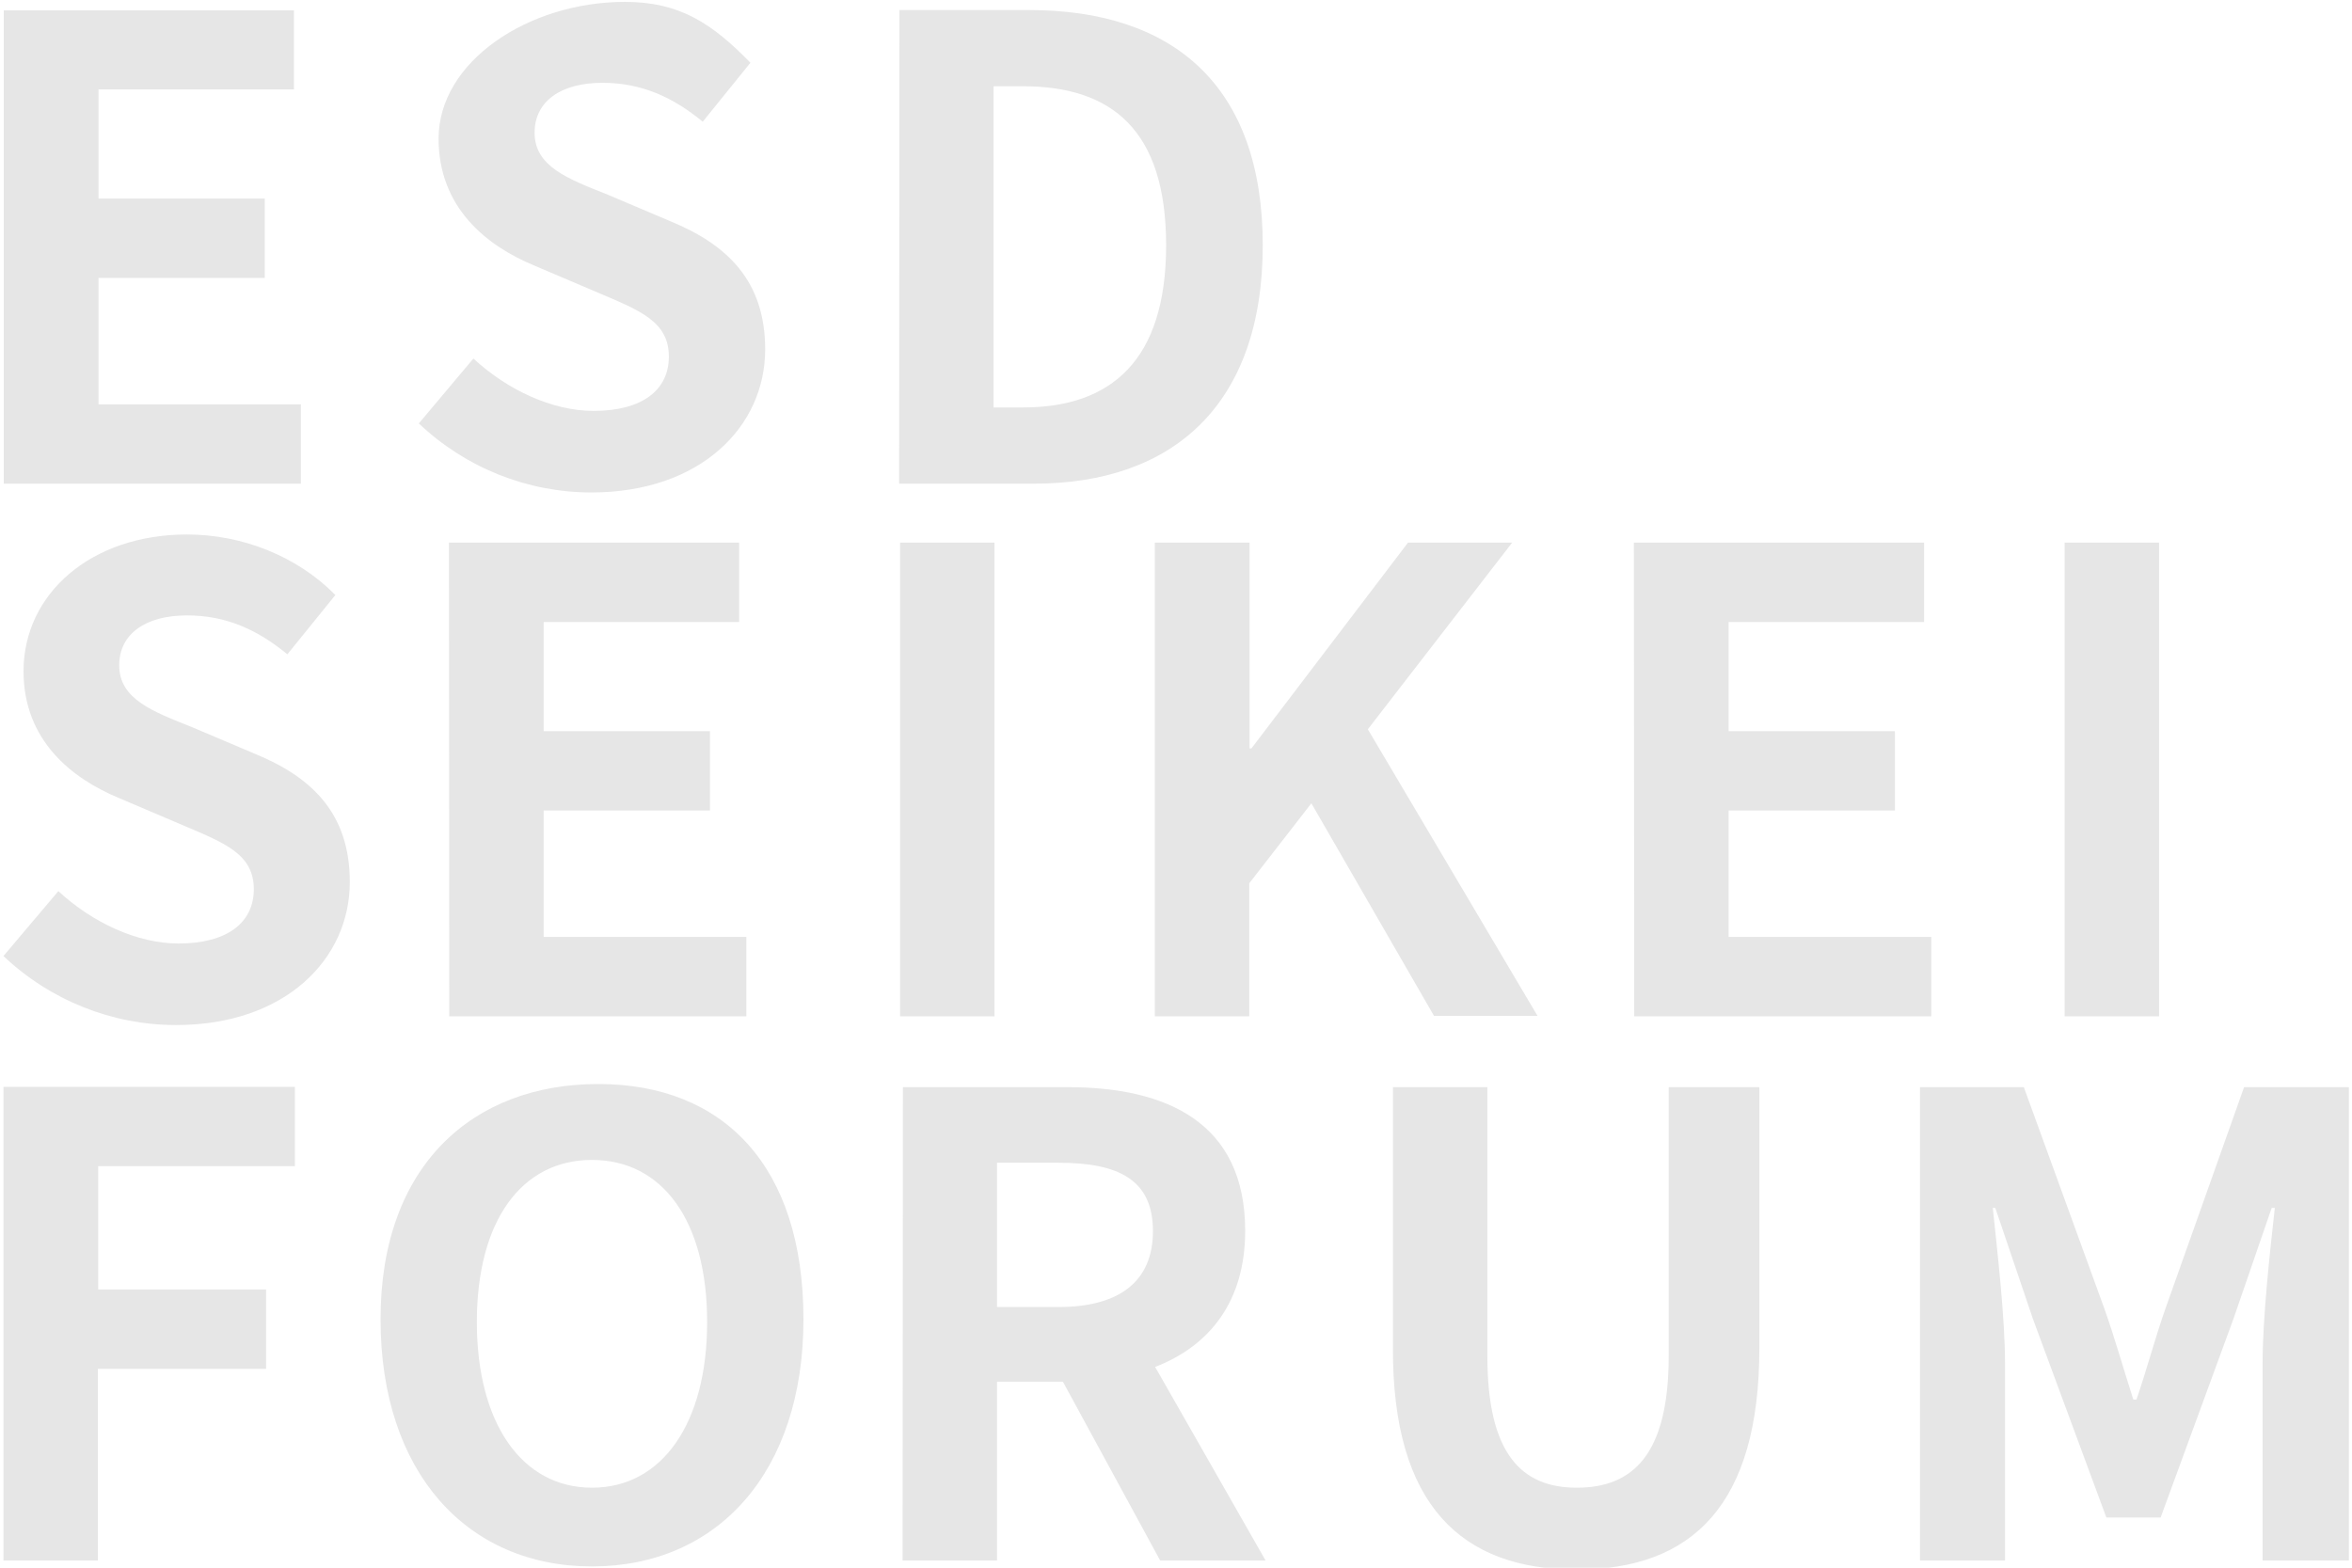 <?xml version="1.0" encoding="utf-8"?>
<!-- Generator: Adobe Illustrator 26.0.1, SVG Export Plug-In . SVG Version: 6.00 Build 0)  -->
<svg version="1.1" id="レイヤー_1" xmlns="http://www.w3.org/2000/svg" xmlns:xlink="http://www.w3.org/1999/xlink" x="0px"
	 y="0px" viewBox="0 0 749.7 499.8" style="enable-background:new 0 0 749.7 499.8;" xml:space="preserve">
<style type="text/css">
	.st0{fill:#E6E6E6;}
</style>
<path id="パス_694" class="st0" d="M1.2,154.2h94.7v-25.3H31.4V88.6h53V63.3h-53V28.5h62.3V3.3H1.2V154.2z M188.5,157
	c34.8,0,55.4-21,55.4-45.6c0-21.8-12-33.4-30.3-40.9l-19.8-8.4c-12.8-5.1-23.4-9-23.4-19.8c0-10,8.4-15.9,21.6-15.9
	c12.4,0,22.4,4.5,32,12.4L239.2,20C227,7.5,216.7,0.6,199.2,0.6c-30.6,0-59.4,18.9-59.4,43.6c0,22,15.3,34.2,30.6,40.5l20.2,8.6
	c13.4,5.7,22.6,9.2,22.6,20.4c0,10.6-8.4,17.3-24,17.3c-13.2,0-27.5-6.7-38.3-16.7L133.5,135C148.4,149.1,168,157,188.5,157z
	 M286.6,154.2h43c44.4,0,72.9-25.3,72.9-76c0-50.9-28.5-75-74.5-75h-41.3L286.6,154.2z M316.7,129.9V27.5h9.4
	c28.1,0,45.6,13.8,45.6,50.7c0,36.7-17.5,51.7-45.6,51.7H316.7z M56.1,326.8c34.8,0,55.4-21,55.4-45.6c0-21.8-12-33.4-30.3-40.9
	l-19.8-8.4c-12.8-5.1-23.4-9-23.4-19.8c0-10,8.4-15.9,21.6-15.9c12.4,0,22.4,4.5,32,12.4l15.3-18.9c-12.2-12.4-29.7-19.3-47.3-19.3
	C29,170.4,7.5,189.3,7.5,214c0,22,15.3,34.2,30.6,40.5l20.2,8.6c13.4,5.7,22.6,9.2,22.6,20.4c0,10.6-8.4,17.3-24,17.3
	c-13.2,0-27.5-6.7-38.3-16.7L1.1,304.8C16,318.9,35.7,326.8,56.1,326.8z M143.2,324h94.7v-25.3h-64.6v-40.3h53v-25.3h-53v-34.8h62.3
	V173h-92.5L143.2,324z M286.9,324h30.1V173h-30.1L286.9,324z M368.1,324h30.1v-42.4l19.8-25.5l39.1,67.8h33L436,232.5l46-59.5h-33.2
	l-49.9,65.6h-0.6V173h-30.2L368.1,324z M520.9,324h94.7v-25.3H551v-40.3h53v-25.3h-53v-34.8h62.3V173h-92.5L520.9,324z M658.1,324
	h30.1V173h-30.1L658.1,324z M1.1,497.5h30.1v-61.1h53.6v-25.3H31.3v-39.3H94v-25.3H1.1V497.5z M188.7,499.4
	c39.9,0,67.4-29.9,67.4-78.8s-25.5-75-65.4-75s-69.4,25.9-69.4,75C121.3,469.4,148.8,499.4,188.7,499.4L188.7,499.4z M188.7,474.3
	c-22.4,0-36.7-20.6-36.7-52.8c0-32.4,14.3-51.7,36.7-51.7s36.7,19.3,36.7,51.7C225.4,453.7,211.1,474.3,188.7,474.3L188.7,474.3z
	 M287.7,497.5h30.1v-57h21l31,57h33.6l-35.2-61.7c17.3-6.7,28.7-20.8,28.7-43.4c0-34.6-25.1-45.8-56.6-45.8h-52.5L287.7,497.5z
	 M317.8,416.7v-46h19.6c19.3,0,30.1,5.5,30.1,21.8c0,16.1-10.8,24.2-30.1,24.2L317.8,416.7z M502.5,500.4
	c36.9,0,58.3-20.6,58.3-70.7v-83.1h-28.9v85.7c0,31.4-11.4,42-29.3,42c-17.5,0-28.5-10.6-28.5-42v-85.7h-30.1v83.1
	C443.8,479.8,465.8,500.4,502.5,500.4L502.5,500.4z M612,497.5h27.1v-62.9c0-14.3-2.4-35.2-3.9-49.5h0.8l12,35.4l23.4,63.3h17.3
	l23.2-63.3l12.2-35.4h1c-1.6,14.3-3.9,35.2-3.9,49.5v62.9h27.5V346.6h-33.4l-25.1,70.7c-3.3,9.4-5.9,19.3-9.2,28.9h-1
	c-3.1-9.6-5.9-19.6-9.2-28.9l-25.7-70.7H612L612,497.5z"/>
</svg>
